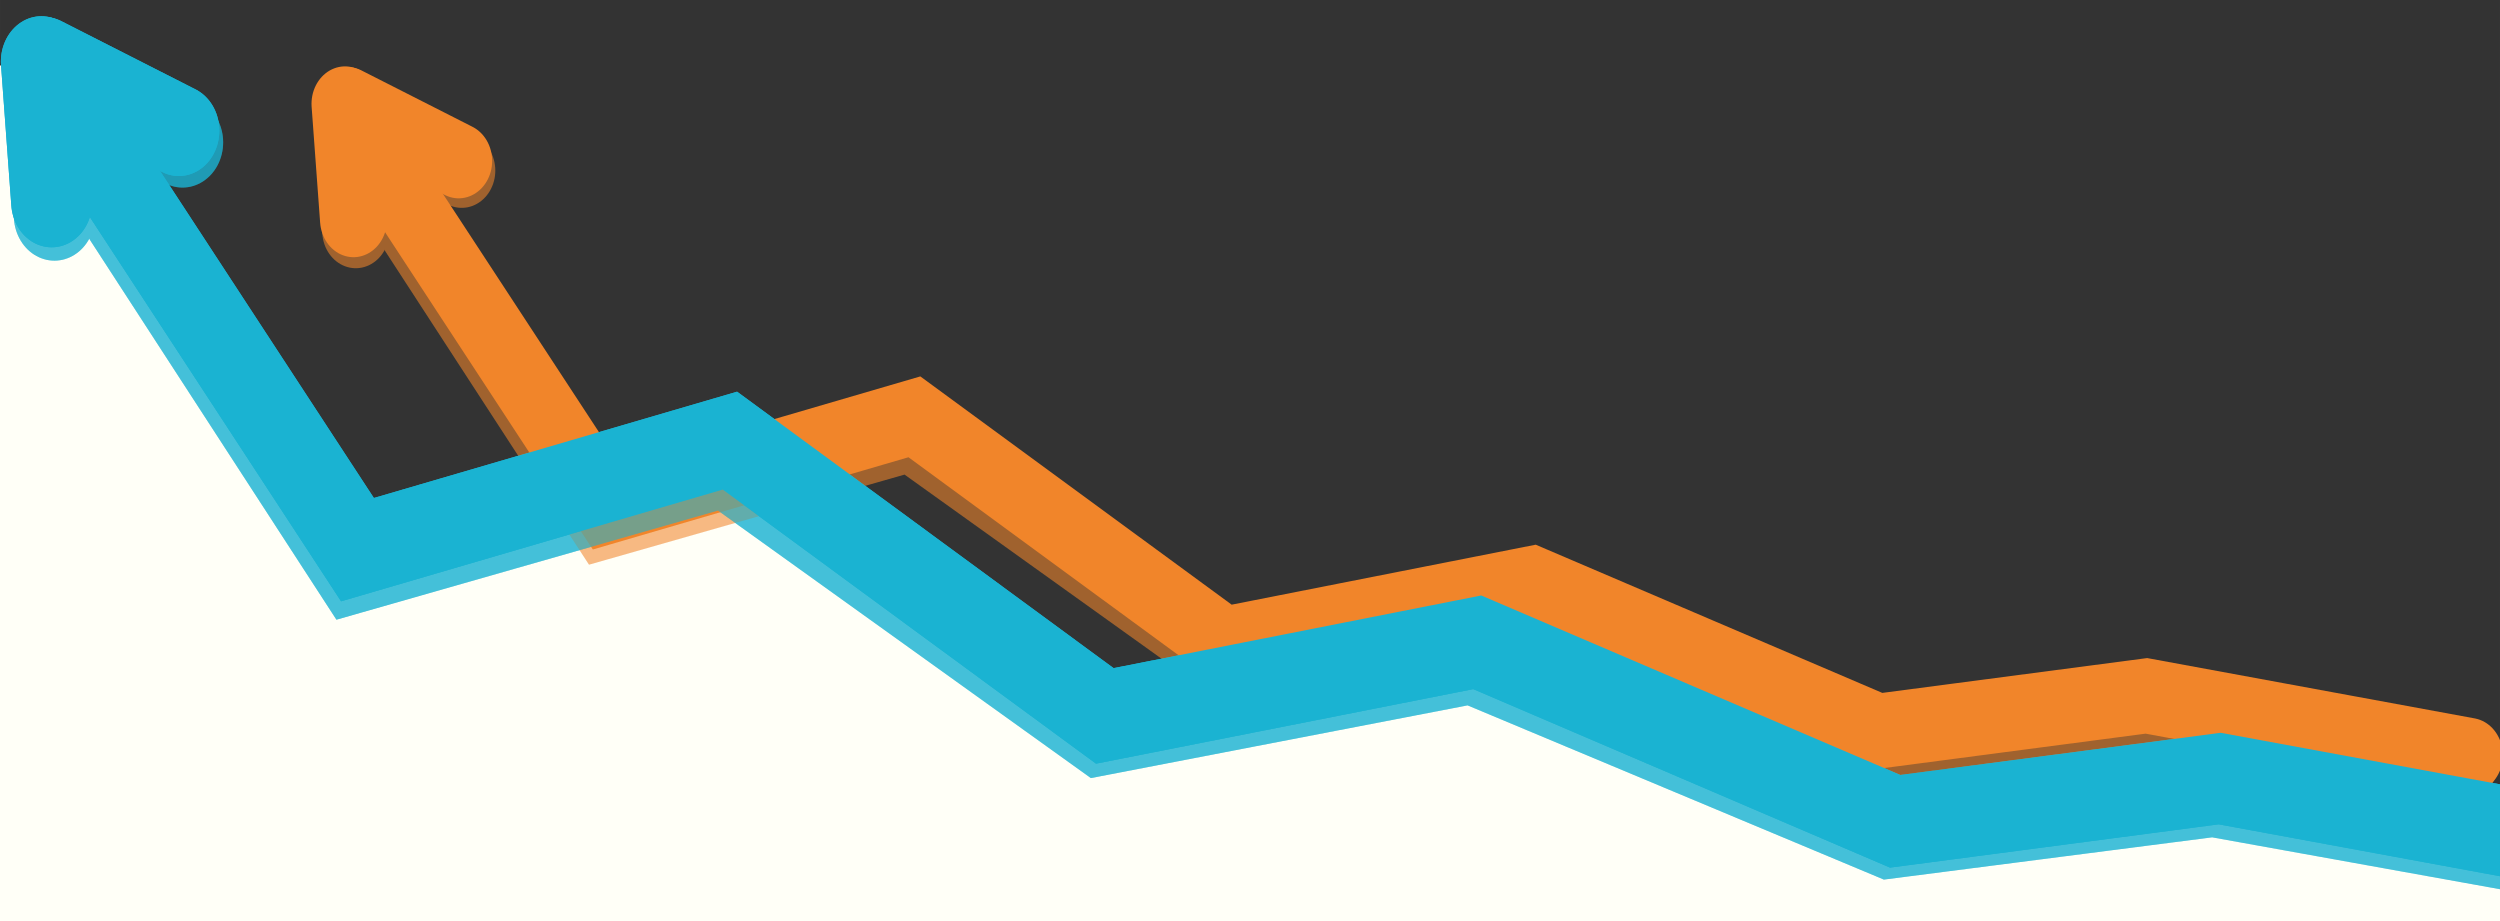 <?xml version="1.0" encoding="UTF-8" standalone="no"?>
<!-- Created with Inkscape (http://www.inkscape.org/) -->

<svg
   xmlns:dc="http://purl.org/dc/elements/1.1/"
   xmlns:cc="http://creativecommons.org/ns#"
   xmlns:rdf="http://www.w3.org/1999/02/22-rdf-syntax-ns#"
   xmlns:svg="http://www.w3.org/2000/svg"
   xmlns="http://www.w3.org/2000/svg"
   xmlns:sodipodi="http://sodipodi.sourceforge.net/DTD/sodipodi-0.dtd"
   xmlns:inkscape="http://www.inkscape.org/namespaces/inkscape"
   width="380"
   height="140"
   viewBox="0 0 100.542 37.042"
   version="1.1"
   id="svg935"
   inkscape:version="0.92.4 (5da689c313, 2019-01-14)"
   sodipodi:docname="grafik-header-modern-two-slim.svg">
  <rect x="0" y="0" width="100.542" height="37.042" fill="#333333" stroke="none"/>
  <defs
     id="defs929" />
  <sodipodi:namedview
     id="base"
     pagecolor="#ffffff"
     bordercolor="#666666"
     borderopacity="1.0"
     inkscape:pageopacity="0.0"
     inkscape:pageshadow="2"
     inkscape:zoom="1.979899"
     inkscape:cx="120.9774"
     inkscape:cy="60.474516"
     inkscape:document-units="px"
     inkscape:current-layer="layer1"
     showgrid="false"
     units="px"
     inkscape:snap-global="false"
     inkscape:window-width="1920"
     inkscape:window-height="1017"
     inkscape:window-x="1272"
     inkscape:window-y="32"
     inkscape:window-maximized="1" />
  <g
     inkscape:label="Ebene 1"
     inkscape:groupmode="layer"
     id="layer1"
     transform="translate(0,-259.958)">
    <path
       style="fill:#fffff7;fill-opacity:1;fill-rule:evenodd;stroke:none;stroke-width:0.265px;stroke-linecap:butt;stroke-linejoin:miter;stroke-opacity:1"
       d="m 100.597,294.995 -11.225,-2.272 -13.23,1.336 -16.17,-6.949 -15.502,2.806 -14.7,-10.958 -15.502,4.544 -9.555,-17.439 -6.414,-4.744 -0.601,38.487 103.166,-1.604 z"
       id="path4598"
       inkscape:connector-curvature="0"
       sodipodi:nodetypes="cccccccccccc" />
    <g
       id="g4586"
       transform="matrix(-1.508,0,0,0.877,112.443,38.585)">
      <g
         transform="matrix(0.693,0,0,1.325,5.932,-98.363)"
         id="g948"
         style="display:inline;opacity:0.574">
        <path
           sodipodi:nodetypes="cccccccc"
           inkscape:connector-curvature="0"
           id="path942"
           d="m -1.141,294.589 15.012,-2.433 12.473,1.444 16.065,-6.046 14.316,2.485 14.41,-9.297 14.316,3.682 9.581,-13.277"
           style="fill:none;fill-rule:evenodd;stroke:#1ab3d2;stroke-width:3.103;stroke-linecap:round;stroke-linejoin:miter;stroke-miterlimit:4;stroke-dasharray:none;stroke-opacity:1;paint-order:markers stroke fill" />
        <path
           sodipodi:nodetypes="cc"
           inkscape:connector-curvature="0"
           id="path944"
           d="m 92.013,269.67 5.248,-2.066"
           style="fill:none;fill-rule:evenodd;stroke:#1ab3d2;stroke-width:3.127;stroke-linecap:round;stroke-linejoin:miter;stroke-miterlimit:4;stroke-dasharray:none;stroke-opacity:1" />
        <path
           style="fill:none;fill-rule:evenodd;stroke:#1ab3d2;stroke-width:3.127;stroke-linecap:round;stroke-linejoin:miter;stroke-miterlimit:4;stroke-dasharray:none;stroke-opacity:1"
           d="m 97.34,267.309 -0.398,4.891"
           id="path946"
           inkscape:connector-curvature="0"
           sodipodi:nodetypes="cc" />
      </g>
      <g
         id="g1309"
         transform="matrix(0.694,0,0,1.336,5.435,-102.67)"
         style="display:inline">
        <path
           style="fill:none;fill-rule:evenodd;stroke:#1ab3d2;stroke-width:3.112;stroke-linecap:round;stroke-linejoin:miter;stroke-miterlimit:4;stroke-dasharray:none;stroke-opacity:1;paint-order:markers stroke fill"
           d="m -0.696,294.983 15.008,-2.473 12.47,1.467 16.061,-6.144 14.312,2.526 14.406,-9.448 14.312,3.742 9.834,-13.434"
           id="path817"
           inkscape:connector-curvature="0"
           sodipodi:nodetypes="cccccccc" />
        <path
           style="fill:none;fill-rule:evenodd;stroke:#1ab3d2;stroke-width:3.112;stroke-linecap:round;stroke-linejoin:miter;stroke-miterlimit:4;stroke-dasharray:none;stroke-opacity:1"
           d="m 92.738,270.272 5.158,-2.343"
           id="path821"
           inkscape:connector-curvature="0"
           sodipodi:nodetypes="cc" />
        <path
           inkscape:connector-curvature="0"
           id="path832"
           d="m 98.02,267.899 -0.396,4.82"
           style="fill:none;fill-rule:evenodd;stroke:#1ab3d2;stroke-width:3.112;stroke-linecap:round;stroke-linejoin:miter;stroke-miterlimit:4;stroke-dasharray:none;stroke-opacity:1"
           sodipodi:nodetypes="cc" />
      </g>
    </g>
    <g
       id="g889"
       transform="matrix(0.972,0,0,1.036,3.519,-8.738)">
      <g
         id="g849"
         transform="matrix(-1.283,0,0,0.699,104.904,84.974)">
        <g
           transform="matrix(0.693,0,0,1.325,5.932,-98.363)"
           id="g839"
           style="display:inline;opacity:0.574">
          <path
             sodipodi:nodetypes="cccccccc"
             inkscape:connector-curvature="0"
             id="path833"
             d="m -1.141,294.589 15.012,-2.433 12.473,1.444 16.065,-6.046 14.316,2.485 14.41,-9.297 14.316,3.682 9.581,-13.277"
             style="fill:none;fill-rule:evenodd;stroke:#f1852a;stroke-width:3.103;stroke-linecap:round;stroke-linejoin:miter;stroke-miterlimit:4;stroke-dasharray:none;stroke-opacity:1;paint-order:markers stroke fill" />
          <path
             sodipodi:nodetypes="cc"
             inkscape:connector-curvature="0"
             id="path835"
             d="m 92.013,269.67 5.248,-2.066"
             style="fill:none;fill-rule:evenodd;stroke:#f1852a;stroke-width:3.127;stroke-linecap:round;stroke-linejoin:miter;stroke-miterlimit:4;stroke-dasharray:none;stroke-opacity:1" />
          <path
             style="fill:none;fill-rule:evenodd;stroke:#f1852a;stroke-width:3.127;stroke-linecap:round;stroke-linejoin:miter;stroke-miterlimit:4;stroke-dasharray:none;stroke-opacity:1"
             d="m 97.34,267.309 -0.398,4.891"
             id="path837"
             inkscape:connector-curvature="0"
             sodipodi:nodetypes="cc" />
        </g>
        <g
           id="g847"
           transform="matrix(0.694,0,0,1.336,5.435,-102.67)"
           style="display:inline">
          <path
             style="fill:none;fill-rule:evenodd;stroke:#f1852a;stroke-width:3.112;stroke-linecap:round;stroke-linejoin:miter;stroke-miterlimit:4;stroke-dasharray:none;stroke-opacity:1;paint-order:markers stroke fill"
             d="m -0.696,294.983 15.008,-2.473 12.47,1.467 16.061,-6.144 14.312,2.526 14.406,-9.448 14.312,3.742 9.834,-13.434"
             id="path841"
             inkscape:connector-curvature="0"
             sodipodi:nodetypes="cccccccc" />
          <path
             style="fill:none;fill-rule:evenodd;stroke:#f1852a;stroke-width:3.112;stroke-linecap:round;stroke-linejoin:miter;stroke-miterlimit:4;stroke-dasharray:none;stroke-opacity:1"
             d="m 92.738,270.272 5.158,-2.343"
             id="path843"
             inkscape:connector-curvature="0"
             sodipodi:nodetypes="cc" />
          <path
             inkscape:connector-curvature="0"
             id="path845"
             d="m 98.02,267.899 -0.396,4.82"
             style="fill:none;fill-rule:evenodd;stroke:#f1852a;stroke-width:3.112;stroke-linecap:round;stroke-linejoin:miter;stroke-miterlimit:4;stroke-dasharray:none;stroke-opacity:1"
             sodipodi:nodetypes="cc" />
        </g>
      </g>
    </g>
    <g
       id="g878">
      <g
         id="g867"
         transform="matrix(-1.508,0,0,0.877,112.443,38.585)">
        <g
           transform="matrix(0.693,0,0,1.325,5.932,-98.363)"
           id="g857"
           style="display:inline;opacity:0.574">
          <path
             sodipodi:nodetypes="cccccccc"
             inkscape:connector-curvature="0"
             id="path851"
             d="m -1.141,294.589 15.012,-2.433 12.473,1.444 16.065,-6.046 14.316,2.485 14.41,-9.297 14.316,3.682 9.581,-13.277"
             style="fill:none;fill-rule:evenodd;stroke:#1ab3d2;stroke-width:3.103;stroke-linecap:round;stroke-linejoin:miter;stroke-miterlimit:4;stroke-dasharray:none;stroke-opacity:1;paint-order:markers stroke fill" />
          <path
             sodipodi:nodetypes="cc"
             inkscape:connector-curvature="0"
             id="path853"
             d="m 92.013,269.67 5.248,-2.066"
             style="fill:none;fill-rule:evenodd;stroke:#1ab3d2;stroke-width:3.127;stroke-linecap:round;stroke-linejoin:miter;stroke-miterlimit:4;stroke-dasharray:none;stroke-opacity:1" />
          <path
             style="fill:none;fill-rule:evenodd;stroke:#1ab3d2;stroke-width:3.127;stroke-linecap:round;stroke-linejoin:miter;stroke-miterlimit:4;stroke-dasharray:none;stroke-opacity:1"
             d="m 97.34,267.309 -0.398,4.891"
             id="path855"
             inkscape:connector-curvature="0"
             sodipodi:nodetypes="cc" />
        </g>
        <g
           id="g865"
           transform="matrix(0.694,0,0,1.336,5.435,-102.67)"
           style="display:inline">
          <path
             style="fill:none;fill-rule:evenodd;stroke:#1ab3d2;stroke-width:3.112;stroke-linecap:round;stroke-linejoin:miter;stroke-miterlimit:4;stroke-dasharray:none;stroke-opacity:1;paint-order:markers stroke fill"
             d="m -0.696,294.983 15.008,-2.473 12.47,1.467 16.061,-6.144 14.312,2.526 14.406,-9.448 14.312,3.742 9.834,-13.434"
             id="path859"
             inkscape:connector-curvature="0"
             sodipodi:nodetypes="cccccccc" />
          <path
             style="fill:none;fill-rule:evenodd;stroke:#1ab3d2;stroke-width:3.112;stroke-linecap:round;stroke-linejoin:miter;stroke-miterlimit:4;stroke-dasharray:none;stroke-opacity:1"
             d="m 92.738,270.272 5.158,-2.343"
             id="path861"
             inkscape:connector-curvature="0"
             sodipodi:nodetypes="cc" />
          <path
             inkscape:connector-curvature="0"
             id="path863"
             d="m 98.02,267.899 -0.396,4.82"
             style="fill:none;fill-rule:evenodd;stroke:#1ab3d2;stroke-width:3.112;stroke-linecap:round;stroke-linejoin:miter;stroke-miterlimit:4;stroke-dasharray:none;stroke-opacity:1"
             sodipodi:nodetypes="cc" />
        </g>
      </g>
    </g>
  </g>
</svg>

